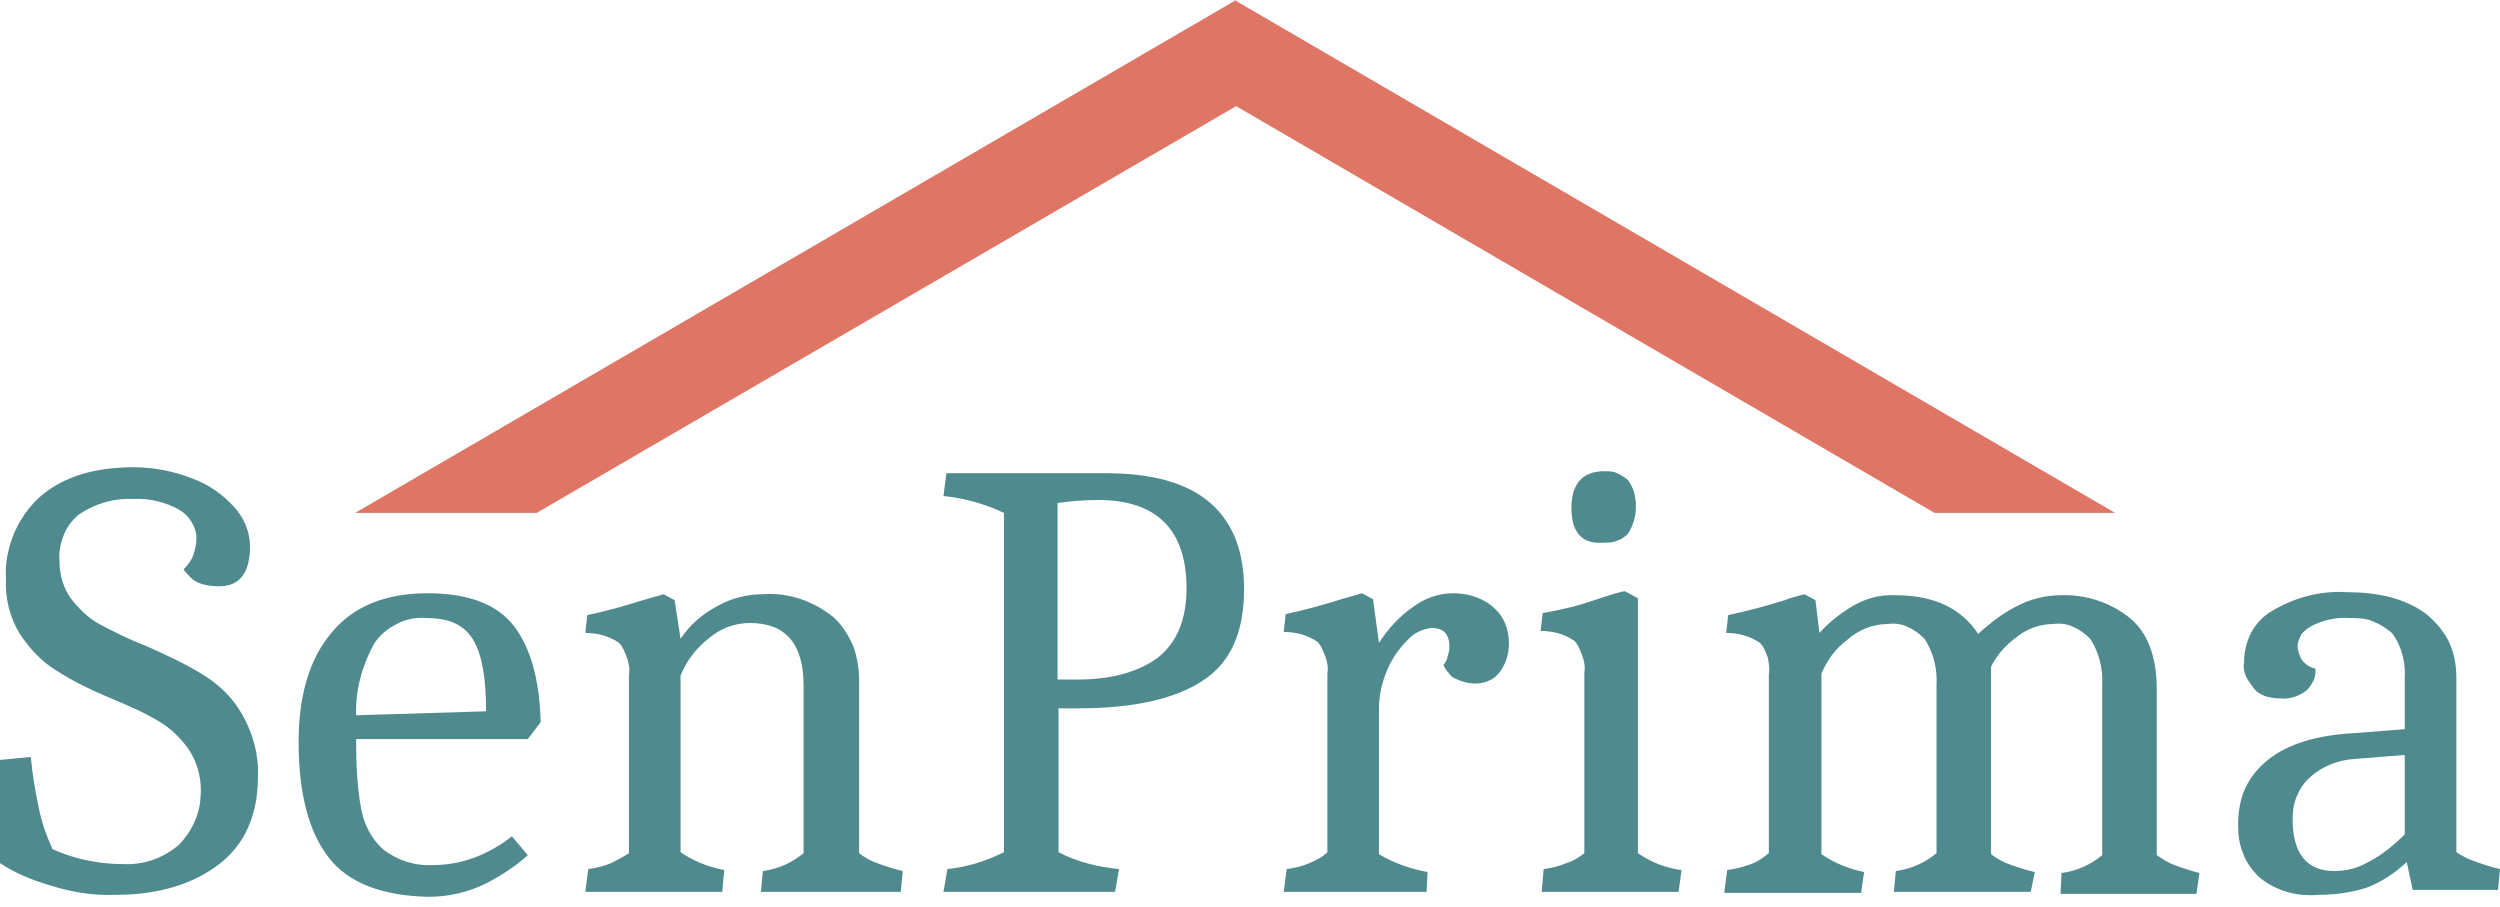 <?xml version="1.0" encoding="utf-8"?>
<svg xmlns="http://www.w3.org/2000/svg" fill="none" height="37" viewBox="0 0 102 37" width="102">
<path d="M92.164 35.781C91.881 35.498 91.638 35.174 91.517 34.809C91.355 34.445 91.314 34.04 91.314 33.636C91.314 33.15 91.395 32.624 91.598 32.178C91.8 31.733 92.124 31.328 92.529 31.005C93.338 30.357 94.512 29.993 96.05 29.912L98.114 29.75V27.686C98.155 27.038 97.993 26.35 97.588 25.824C97.345 25.621 97.102 25.459 96.779 25.338C96.495 25.217 96.171 25.217 95.848 25.217C95.321 25.176 94.795 25.297 94.309 25.54C94.148 25.621 94.026 25.743 93.905 25.864C93.824 26.026 93.743 26.188 93.743 26.35C93.743 26.552 93.824 26.795 93.945 26.957C94.067 27.119 94.269 27.24 94.471 27.281C94.471 27.443 94.471 27.605 94.391 27.767C94.309 27.928 94.229 28.05 94.107 28.171C93.783 28.414 93.419 28.536 93.014 28.495C92.812 28.495 92.609 28.455 92.448 28.414C92.245 28.333 92.083 28.252 91.962 28.09C91.841 27.928 91.719 27.767 91.638 27.605C91.557 27.402 91.517 27.24 91.557 27.038C91.557 26.633 91.638 26.229 91.841 25.824C92.043 25.459 92.326 25.136 92.691 24.933C93.621 24.367 94.714 24.083 95.807 24.164C97.183 24.164 98.276 24.488 99.045 25.095C99.409 25.419 99.733 25.783 99.936 26.229C100.138 26.674 100.219 27.159 100.219 27.645V34.769C100.462 34.931 100.705 35.052 100.948 35.133C101.271 35.255 101.636 35.376 102 35.457L101.919 36.307H98.438L98.195 35.174C97.71 35.619 97.183 35.983 96.536 36.226C95.888 36.428 95.24 36.509 94.593 36.509C93.702 36.59 92.852 36.347 92.164 35.781ZM96.091 30.964C95.402 31.005 94.755 31.247 94.229 31.733C93.986 31.936 93.824 32.219 93.702 32.502C93.581 32.786 93.54 33.109 93.54 33.433C93.54 34.809 94.107 35.538 95.24 35.538C95.726 35.538 96.212 35.417 96.617 35.174C97.183 34.89 97.669 34.486 98.114 34.04V30.802L96.091 30.964ZM13.398 34.971C12.588 33.919 12.183 32.34 12.183 30.276C12.183 28.374 12.629 26.876 13.519 25.824C14.409 24.731 15.745 24.205 17.445 24.205C19.105 24.205 20.279 24.65 20.967 25.54C21.655 26.431 22.019 27.767 22.059 29.467L21.533 30.155H14.531V30.276C14.531 31.167 14.571 32.097 14.733 32.988C14.855 33.636 15.138 34.202 15.624 34.648C16.191 35.093 16.919 35.336 17.648 35.295C18.295 35.295 18.902 35.174 19.509 34.931C19.995 34.728 20.481 34.445 20.886 34.121L21.533 34.89C21.048 35.336 20.481 35.7 19.874 36.024C19.145 36.388 18.336 36.59 17.486 36.59C15.583 36.55 14.207 36.024 13.398 34.971ZM15.259 26.269C14.774 27.159 14.491 28.171 14.531 29.183L19.833 29.021C19.833 27.686 19.671 26.714 19.307 26.107C18.943 25.5 18.336 25.217 17.405 25.217C17 25.176 16.555 25.257 16.191 25.459C15.786 25.662 15.462 25.945 15.259 26.269ZM1.983 36.105C1.295 35.902 0.607 35.619 0 35.214V31.005L1.255 30.883C1.336 31.693 1.457 32.381 1.579 32.947C1.7 33.555 1.902 34.121 2.145 34.648C3.036 35.052 4.048 35.255 5.019 35.255C5.869 35.295 6.679 35.012 7.326 34.445C7.812 33.919 8.136 33.271 8.176 32.583C8.257 31.895 8.095 31.167 7.69 30.559C7.367 30.114 6.962 29.709 6.476 29.426C5.869 29.062 5.221 28.779 4.533 28.495C3.764 28.171 2.995 27.807 2.307 27.362C1.7 26.997 1.214 26.471 0.81 25.864C0.405 25.217 0.202 24.407 0.243 23.598C0.202 22.99 0.324 22.383 0.567 21.776C0.81 21.209 1.174 20.683 1.619 20.279C2.55 19.469 3.805 19.064 5.464 19.064C6.274 19.064 7.083 19.226 7.812 19.509C8.5 19.752 9.067 20.157 9.552 20.683C9.957 21.128 10.2 21.695 10.2 22.302C10.2 23.395 9.755 23.921 8.945 23.921C8.621 23.921 8.338 23.881 8.055 23.759C7.812 23.638 7.65 23.436 7.488 23.233C7.65 23.071 7.812 22.869 7.893 22.626C7.974 22.383 8.014 22.181 8.014 21.938C8.014 21.695 7.933 21.493 7.812 21.29C7.69 21.088 7.529 20.926 7.326 20.805C6.76 20.481 6.071 20.319 5.424 20.359C4.614 20.319 3.845 20.562 3.198 21.007C2.914 21.25 2.712 21.533 2.59 21.857C2.469 22.181 2.388 22.545 2.429 22.909C2.429 23.476 2.59 24.002 2.914 24.448C3.238 24.852 3.602 25.217 4.048 25.459C4.655 25.783 5.302 26.107 5.95 26.35C6.76 26.714 7.569 27.078 8.338 27.564C8.986 27.969 9.512 28.495 9.876 29.143C10.321 29.912 10.564 30.802 10.524 31.693C10.524 33.231 9.998 34.445 8.945 35.255C7.893 36.064 6.476 36.509 4.736 36.509C3.764 36.55 2.874 36.388 1.983 36.105ZM82.855 36.388H77.269L77.35 35.538C77.957 35.457 78.524 35.214 79.01 34.809V27.969C79.05 27.281 78.888 26.633 78.524 26.067C78.321 25.864 78.119 25.702 77.836 25.581C77.593 25.459 77.309 25.419 77.026 25.459C76.419 25.459 75.812 25.702 75.367 26.107C74.881 26.471 74.557 26.917 74.314 27.483V34.85C74.841 35.214 75.448 35.457 76.055 35.578L75.933 36.428H70.348L70.469 35.498C70.793 35.457 71.117 35.376 71.441 35.255C71.683 35.174 71.926 35.012 72.169 34.809V27.524C72.21 27.281 72.169 27.078 72.129 26.836C72.048 26.633 71.967 26.39 71.805 26.229C71.4 25.945 70.914 25.824 70.429 25.824L70.51 25.095C71.279 24.933 72.048 24.731 72.817 24.488C72.898 24.448 73.141 24.367 73.626 24.245L74.071 24.488L74.233 25.824C74.598 25.419 75.002 25.095 75.448 24.812C76.014 24.448 76.662 24.245 77.35 24.286C78.888 24.286 80.021 24.812 80.71 25.864C81.195 25.419 81.721 25.014 82.288 24.731C82.814 24.448 83.462 24.286 84.069 24.286C85.081 24.245 86.093 24.569 86.902 25.217C87.631 25.824 87.995 26.795 87.995 28.131V34.89C88.238 35.052 88.481 35.214 88.724 35.295C89.048 35.417 89.412 35.538 89.736 35.619L89.614 36.469H84.069L84.109 35.619C84.717 35.538 85.283 35.295 85.769 34.89V27.969C85.809 27.281 85.648 26.633 85.283 26.067C85.081 25.864 84.879 25.702 84.595 25.581C84.352 25.459 84.069 25.419 83.786 25.459C83.219 25.459 82.693 25.662 82.288 25.986C81.843 26.309 81.479 26.714 81.236 27.2V34.85C81.438 35.012 81.721 35.174 81.964 35.255C82.288 35.376 82.652 35.498 83.017 35.578L82.855 36.388ZM29.467 36.388H23.881L24.002 35.457C24.326 35.417 24.65 35.336 24.933 35.214C25.176 35.093 25.419 34.971 25.662 34.809V27.524C25.702 27.281 25.662 27.078 25.581 26.836C25.5 26.633 25.419 26.39 25.257 26.229C24.852 25.945 24.367 25.824 23.881 25.824L23.962 25.095C24.731 24.933 25.459 24.731 26.229 24.488L27.079 24.245L27.524 24.488L27.767 26.067C28.131 25.5 28.657 25.055 29.264 24.731C29.831 24.407 30.479 24.245 31.126 24.245C32.179 24.164 33.191 24.529 34 25.176C34.364 25.5 34.607 25.905 34.809 26.35C34.971 26.795 35.052 27.281 35.052 27.767V34.809C35.255 34.971 35.538 35.133 35.781 35.214C36.105 35.336 36.469 35.457 36.833 35.538L36.752 36.388H31.045L31.126 35.538C31.733 35.457 32.3 35.214 32.786 34.809V27.969C32.786 26.269 32.057 25.419 30.6 25.419C29.993 25.419 29.426 25.621 28.941 26.026C28.414 26.431 28.009 26.957 27.767 27.564V34.769C28.293 35.133 28.9 35.376 29.548 35.498L29.467 36.388ZM68.486 36.388H62.9L62.981 35.457C63.305 35.417 63.629 35.336 63.912 35.214C64.195 35.133 64.438 34.971 64.641 34.809V27.443C64.681 27.2 64.641 26.997 64.559 26.755C64.479 26.552 64.398 26.309 64.236 26.148C63.831 25.864 63.345 25.743 62.859 25.743L62.941 25.014C63.629 24.893 64.357 24.731 65.045 24.488C65.774 24.245 66.179 24.124 66.3 24.124L66.826 24.407V34.809C67.352 35.174 67.96 35.417 68.607 35.498L68.486 36.388ZM58.205 36.388H52.376L52.498 35.457C52.821 35.417 53.145 35.336 53.429 35.214C53.712 35.093 53.955 34.971 54.157 34.769V27.483C54.198 27.24 54.157 27.038 54.076 26.795C53.995 26.593 53.914 26.35 53.752 26.188C53.348 25.905 52.862 25.783 52.376 25.783L52.457 25.055C53.226 24.893 53.955 24.69 54.724 24.448L55.574 24.205L56.019 24.448L56.262 26.229C56.626 25.662 57.071 25.176 57.638 24.771C58.124 24.407 58.691 24.205 59.298 24.205C59.864 24.205 60.431 24.367 60.876 24.731C61.119 24.933 61.281 25.136 61.402 25.419C61.524 25.702 61.564 25.986 61.564 26.269C61.564 26.674 61.443 27.078 61.2 27.402C61.079 27.564 60.957 27.686 60.755 27.767C60.593 27.848 60.391 27.888 60.188 27.888C59.905 27.888 59.621 27.807 59.379 27.686C59.257 27.645 59.176 27.564 59.095 27.443C59.014 27.362 58.933 27.24 58.893 27.119C58.974 27.038 59.055 26.917 59.055 26.795C59.095 26.674 59.136 26.552 59.136 26.39C59.136 25.864 58.893 25.621 58.407 25.621C58.043 25.662 57.679 25.824 57.436 26.107C57.071 26.471 56.788 26.876 56.586 27.362C56.383 27.848 56.262 28.374 56.262 28.9V34.85C56.869 35.214 57.557 35.457 58.245 35.578L58.205 36.388ZM45.495 36.388H38.493L38.655 35.457C39.464 35.376 40.233 35.133 40.962 34.769V20.926C40.193 20.562 39.343 20.319 38.493 20.238L38.614 19.307H45.131C47.033 19.307 48.45 19.712 49.381 20.521C50.312 21.331 50.757 22.505 50.757 24.043C50.757 25.824 50.191 27.078 49.017 27.807C47.883 28.536 46.183 28.9 43.998 28.9H43.188V34.769C43.957 35.174 44.807 35.376 45.657 35.457L45.495 36.388ZM43.148 20.521V27.726H43.957C45.374 27.726 46.467 27.402 47.236 26.836C48.005 26.229 48.41 25.297 48.41 24.002C48.41 21.614 47.195 20.4 44.807 20.4C44.281 20.4 43.714 20.44 43.148 20.521ZM64.114 20.724C64.114 19.752 64.559 19.226 65.45 19.226C65.652 19.226 65.814 19.226 65.976 19.307C66.138 19.388 66.3 19.469 66.421 19.59C66.664 19.914 66.745 20.279 66.745 20.683C66.745 21.088 66.624 21.452 66.421 21.776C66.3 21.898 66.138 22.019 65.976 22.059C65.814 22.14 65.612 22.14 65.45 22.14C64.559 22.221 64.114 21.736 64.114 20.724Z" fill="#4F8A8E"/>
<path d="M14.491 20.926L50.434 0V0.04L86.296 20.926H78.929L50.434 4.331L21.898 20.926H14.491Z" fill="#DF7565"/>
</svg>